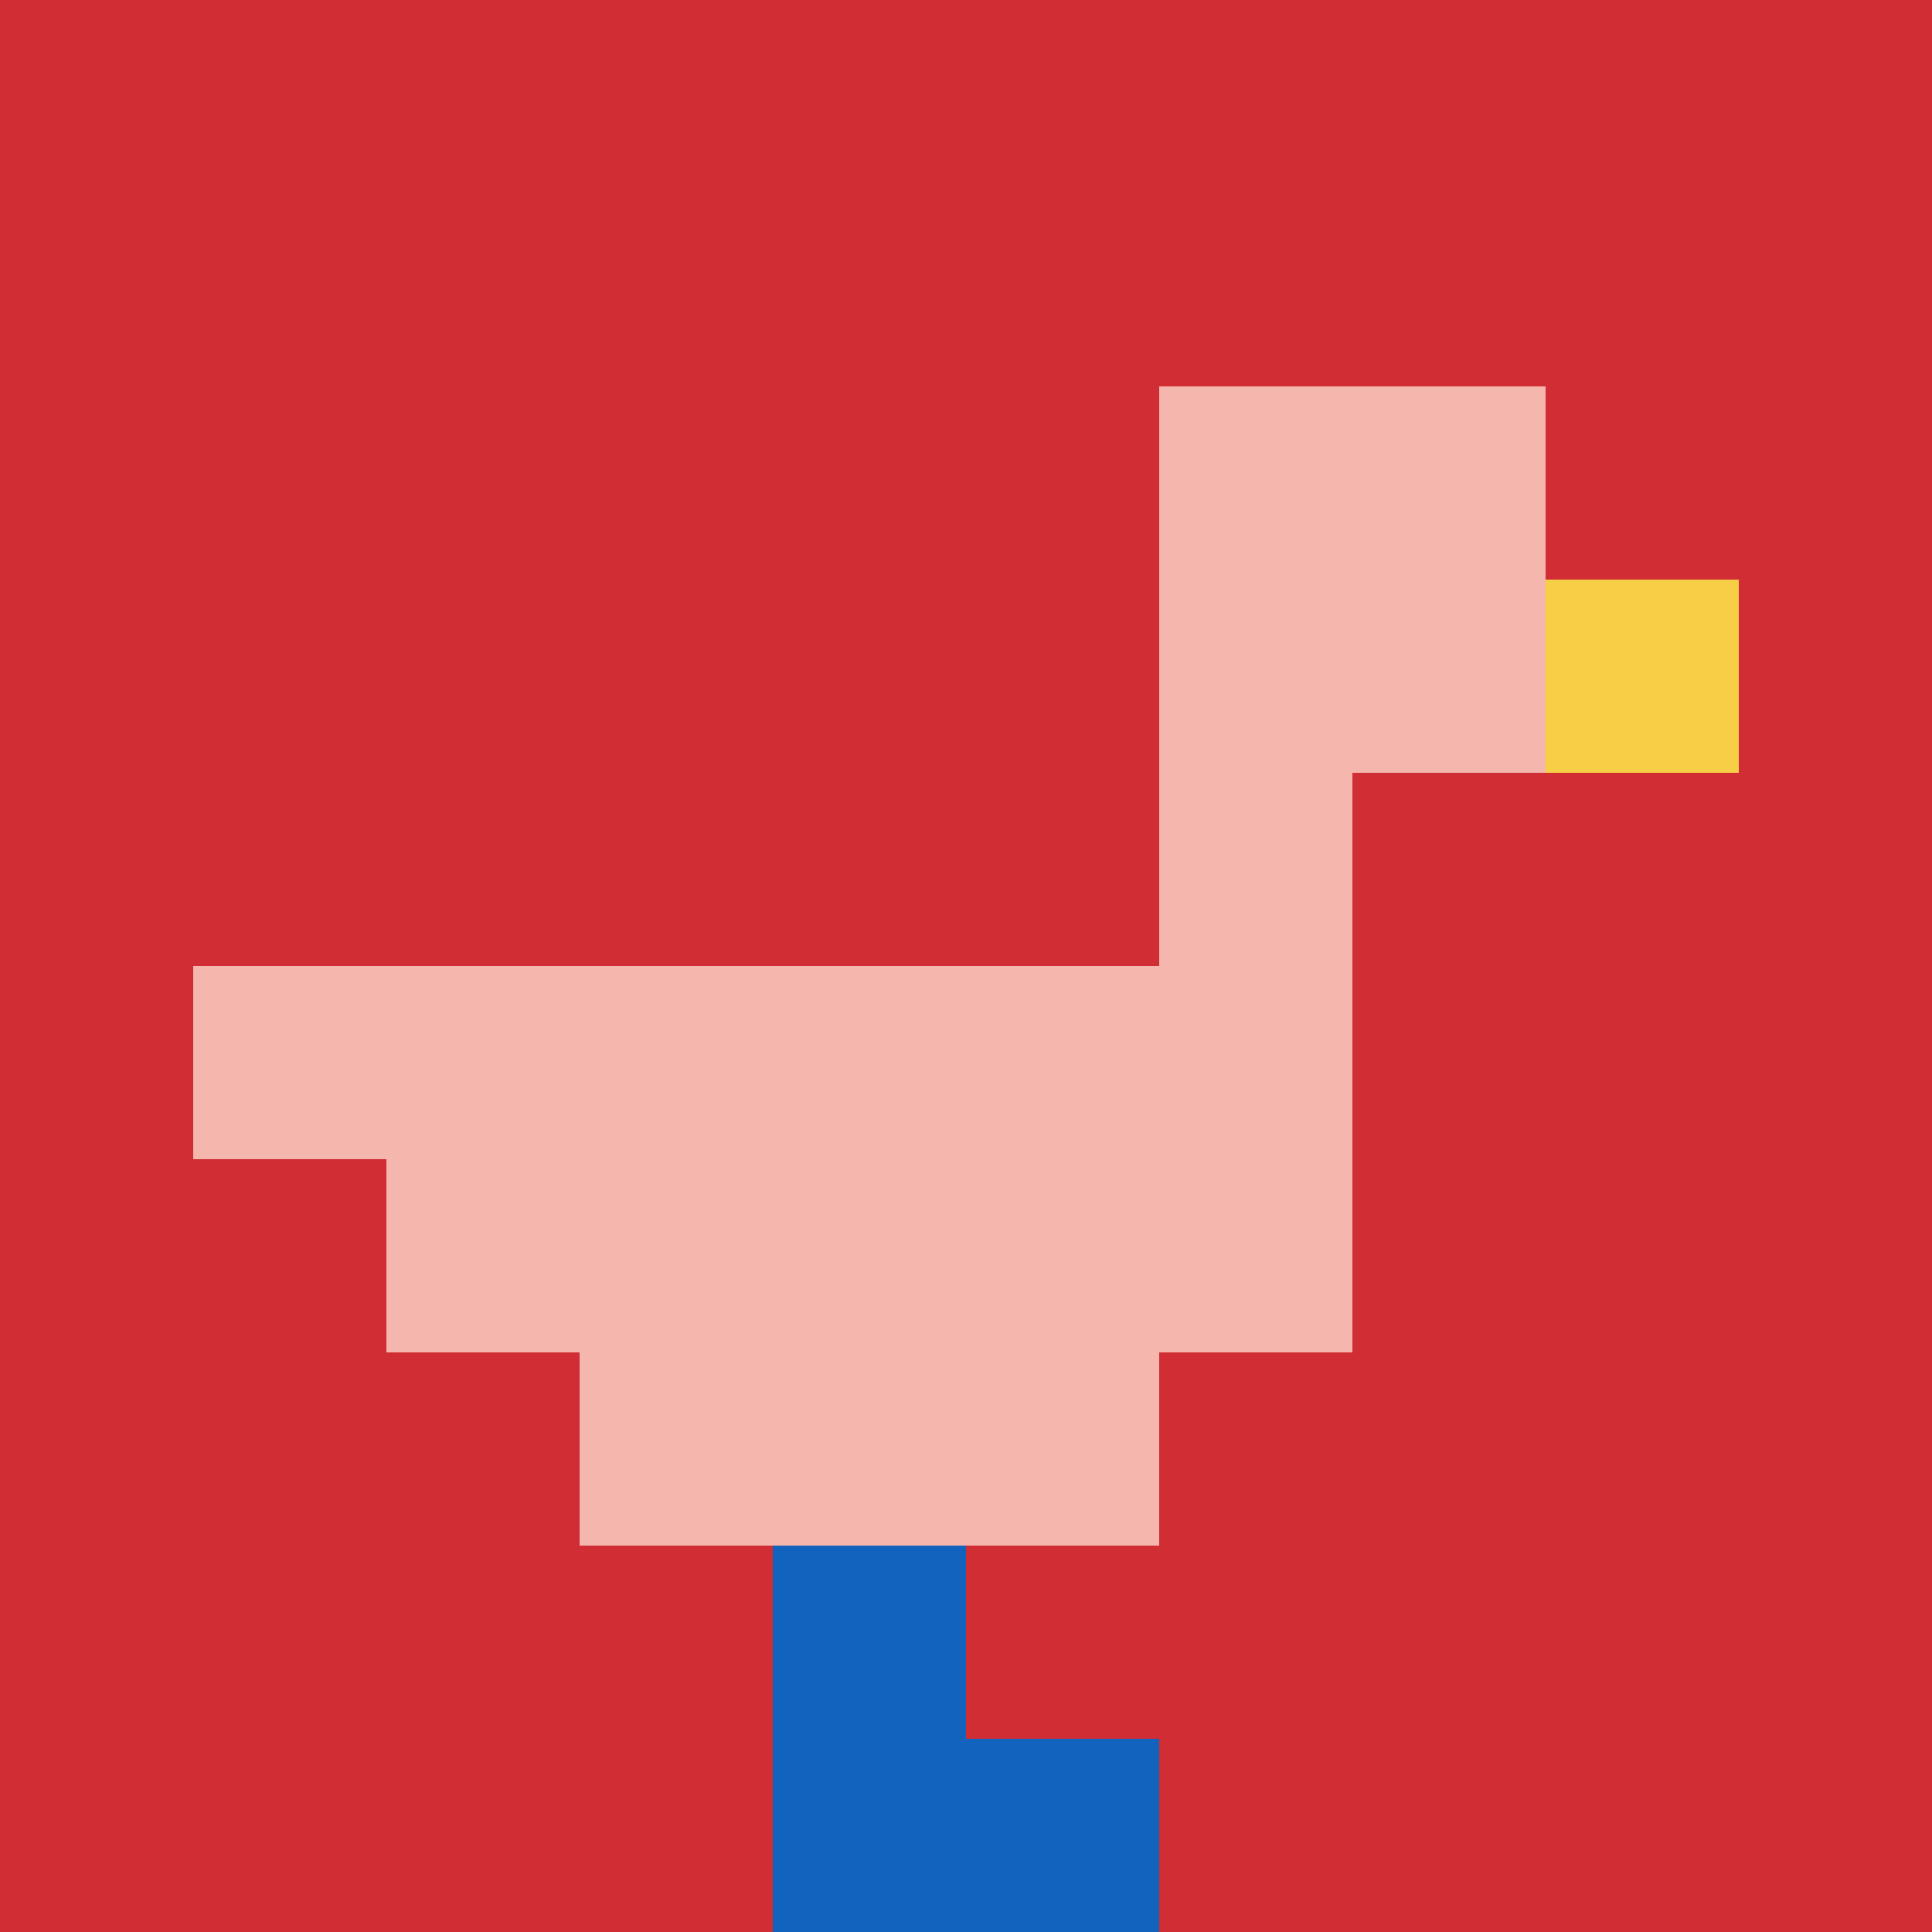 <svg xmlns="http://www.w3.org/2000/svg" version="1.1" width="1177" height="1177"><title>'goose-pfp-184106' by Dmitri Cherniak</title><desc>seed=184106
backgroundColor=#ffffff
padding=20
innerPadding=0
timeout=500
dimension=1
border=false
Save=function(){return n.handleSave()}
frame=1

Rendered at Sat Sep 07 2024 15:47:51 GMT+0100 (British Summer Time)
Generated in &lt;1ms
</desc><defs></defs><rect width="100%" height="100%" fill="#ffffff"></rect><g><g id="0-0"><rect x="0" y="0" height="1177" width="1177" fill="#D12D35"></rect><g><rect id="0-0-6-2-2-2" x="706.2" y="235.4" width="235.4" height="235.4" fill="#F4B6AD"></rect><rect id="0-0-6-2-1-4" x="706.2" y="235.4" width="117.7" height="470.8" fill="#F4B6AD"></rect><rect id="0-0-1-5-5-1" x="117.7" y="588.5" width="588.5" height="117.7" fill="#F4B6AD"></rect><rect id="0-0-2-5-5-2" x="235.4" y="588.5" width="588.5" height="235.4" fill="#F4B6AD"></rect><rect id="0-0-3-5-3-3" x="353.1" y="588.5" width="353.1" height="353.1" fill="#F4B6AD"></rect><rect id="0-0-8-3-1-1" x="941.6" y="353.1" width="117.7" height="117.7" fill="#F7CF46"></rect><rect id="0-0-4-8-1-2" x="470.8" y="941.6" width="117.7" height="235.4" fill="#1263BD"></rect><rect id="0-0-4-9-2-1" x="470.8" y="1059.3" width="235.4" height="117.7" fill="#1263BD"></rect></g><rect x="0" y="0" stroke="white" stroke-width="0" height="1177" width="1177" fill="none"></rect></g></g></svg>